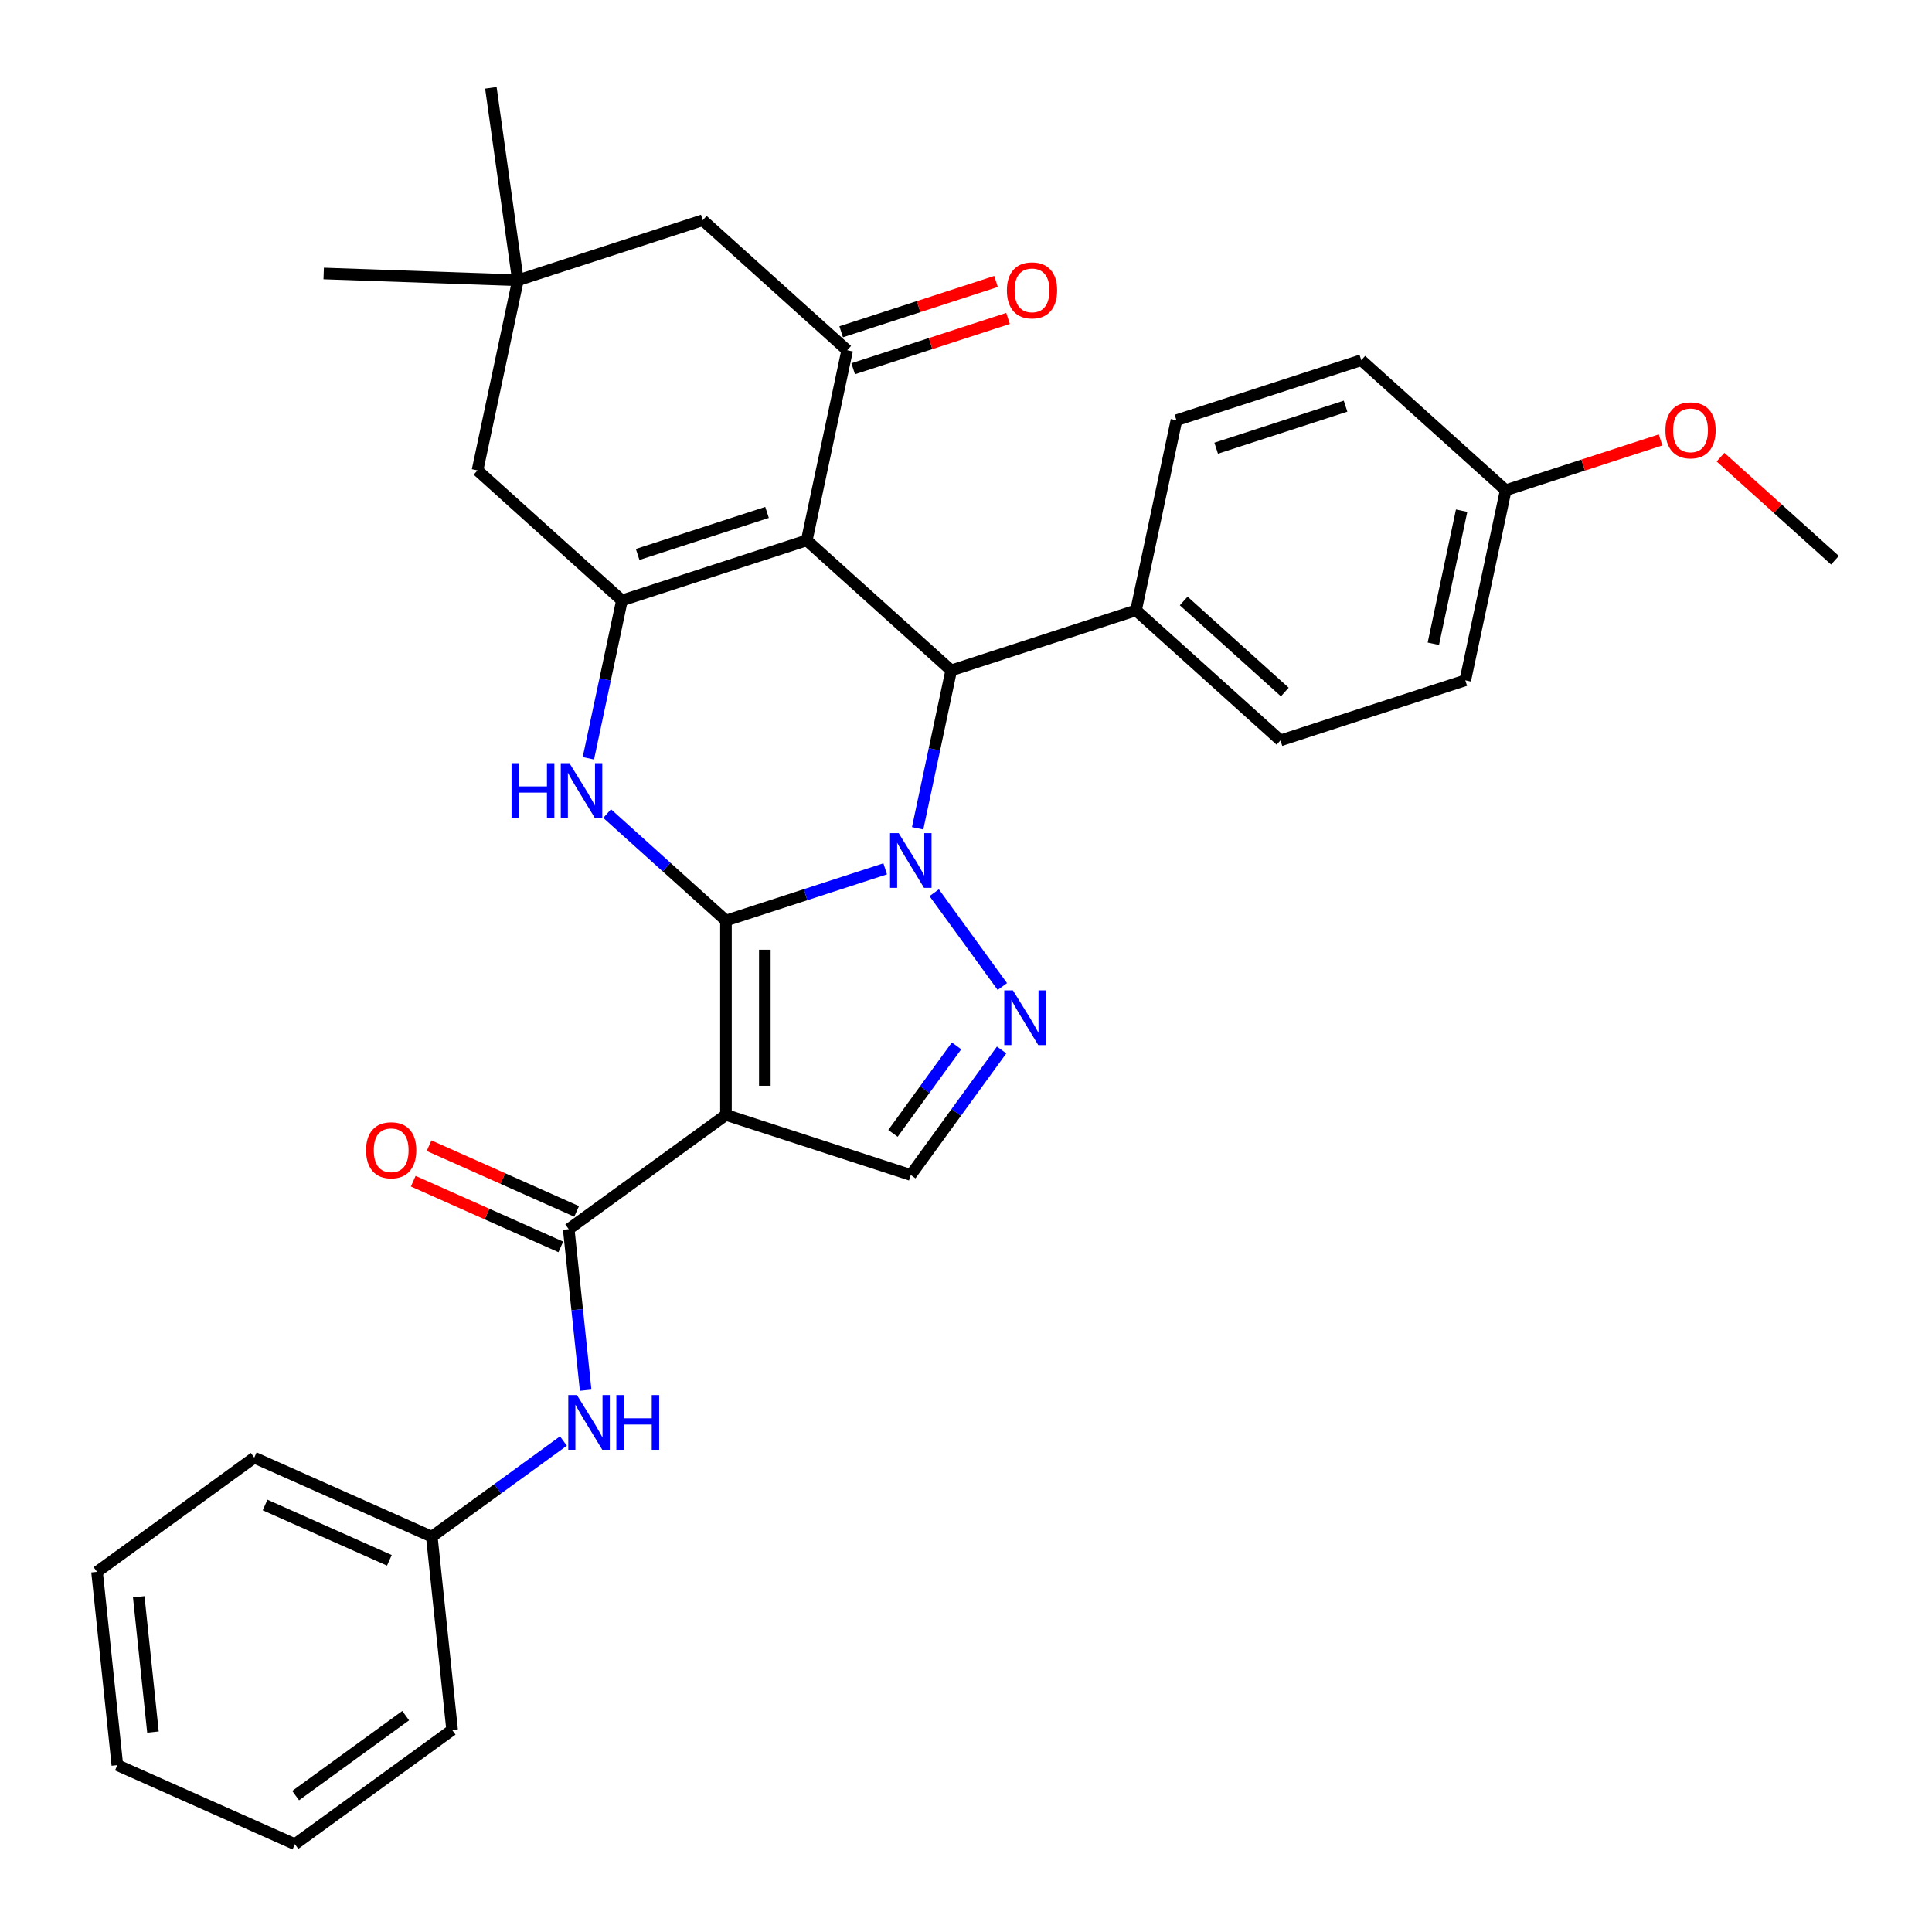 <?xml version='1.0' encoding='iso-8859-1'?>
<svg version='1.1' baseProfile='full'
              xmlns='http://www.w3.org/2000/svg'
                      xmlns:rdkit='http://www.rdkit.org/xml'
                      xmlns:xlink='http://www.w3.org/1999/xlink'
                  xml:space='preserve'
width='1000px' height='1000px' viewBox='0 0 1000 1000'>
<!-- END OF HEADER -->
<rect style='opacity:1.0;fill:#FFFFFF;stroke:none' width='1000' height='1000' x='0' y='0'> </rect>
<path class='bond-0' d='M 375.753,476.482 L 416.961,463.093' style='fill:none;fill-rule:evenodd;stroke:#000000;stroke-width:6px;stroke-linecap:butt;stroke-linejoin:miter;stroke-opacity:1' />
<path class='bond-0' d='M 416.961,463.093 L 458.168,449.704' style='fill:none;fill-rule:evenodd;stroke:#0000FF;stroke-width:6px;stroke-linecap:butt;stroke-linejoin:miter;stroke-opacity:1' />
<path class='bond-1' d='M 375.753,476.482 L 375.753,577.076' style='fill:none;fill-rule:evenodd;stroke:#000000;stroke-width:6px;stroke-linecap:butt;stroke-linejoin:miter;stroke-opacity:1' />
<path class='bond-1' d='M 395.872,491.571 L 395.872,561.987' style='fill:none;fill-rule:evenodd;stroke:#000000;stroke-width:6px;stroke-linecap:butt;stroke-linejoin:miter;stroke-opacity:1' />
<path class='bond-3' d='M 375.753,476.482 L 345.002,448.794' style='fill:none;fill-rule:evenodd;stroke:#000000;stroke-width:6px;stroke-linecap:butt;stroke-linejoin:miter;stroke-opacity:1' />
<path class='bond-3' d='M 345.002,448.794 L 314.252,421.107' style='fill:none;fill-rule:evenodd;stroke:#0000FF;stroke-width:6px;stroke-linecap:butt;stroke-linejoin:miter;stroke-opacity:1' />
<path class='bond-5' d='M 474.968,428.722 L 483.653,387.862' style='fill:none;fill-rule:evenodd;stroke:#0000FF;stroke-width:6px;stroke-linecap:butt;stroke-linejoin:miter;stroke-opacity:1' />
<path class='bond-5' d='M 483.653,387.862 L 492.338,347.001' style='fill:none;fill-rule:evenodd;stroke:#000000;stroke-width:6px;stroke-linecap:butt;stroke-linejoin:miter;stroke-opacity:1' />
<path class='bond-6' d='M 483.538,462.072 L 518.81,510.62' style='fill:none;fill-rule:evenodd;stroke:#0000FF;stroke-width:6px;stroke-linecap:butt;stroke-linejoin:miter;stroke-opacity:1' />
<path class='bond-8' d='M 375.753,577.076 L 294.37,636.204' style='fill:none;fill-rule:evenodd;stroke:#000000;stroke-width:6px;stroke-linecap:butt;stroke-linejoin:miter;stroke-opacity:1' />
<path class='bond-9' d='M 375.753,577.076 L 471.423,608.162' style='fill:none;fill-rule:evenodd;stroke:#000000;stroke-width:6px;stroke-linecap:butt;stroke-linejoin:miter;stroke-opacity:1' />
<path class='bond-2' d='M 417.582,279.691 L 321.911,310.776' style='fill:none;fill-rule:evenodd;stroke:#000000;stroke-width:6px;stroke-linecap:butt;stroke-linejoin:miter;stroke-opacity:1' />
<path class='bond-2' d='M 397.014,265.219 L 330.045,286.979' style='fill:none;fill-rule:evenodd;stroke:#000000;stroke-width:6px;stroke-linecap:butt;stroke-linejoin:miter;stroke-opacity:1' />
<path class='bond-7' d='M 417.582,279.691 L 438.497,181.295' style='fill:none;fill-rule:evenodd;stroke:#000000;stroke-width:6px;stroke-linecap:butt;stroke-linejoin:miter;stroke-opacity:1' />
<path class='bond-33' d='M 417.582,279.691 L 492.338,347.001' style='fill:none;fill-rule:evenodd;stroke:#000000;stroke-width:6px;stroke-linecap:butt;stroke-linejoin:miter;stroke-opacity:1' />
<path class='bond-4' d='M 304.541,392.497 L 313.226,351.636' style='fill:none;fill-rule:evenodd;stroke:#0000FF;stroke-width:6px;stroke-linecap:butt;stroke-linejoin:miter;stroke-opacity:1' />
<path class='bond-4' d='M 313.226,351.636 L 321.911,310.776' style='fill:none;fill-rule:evenodd;stroke:#000000;stroke-width:6px;stroke-linecap:butt;stroke-linejoin:miter;stroke-opacity:1' />
<path class='bond-11' d='M 321.911,310.776 L 247.156,243.465' style='fill:none;fill-rule:evenodd;stroke:#000000;stroke-width:6px;stroke-linecap:butt;stroke-linejoin:miter;stroke-opacity:1' />
<path class='bond-14' d='M 492.338,347.001 L 588.009,315.916' style='fill:none;fill-rule:evenodd;stroke:#000000;stroke-width:6px;stroke-linecap:butt;stroke-linejoin:miter;stroke-opacity:1' />
<path class='bond-32' d='M 518.436,543.454 L 494.93,575.808' style='fill:none;fill-rule:evenodd;stroke:#0000FF;stroke-width:6px;stroke-linecap:butt;stroke-linejoin:miter;stroke-opacity:1' />
<path class='bond-32' d='M 494.93,575.808 L 471.423,608.162' style='fill:none;fill-rule:evenodd;stroke:#000000;stroke-width:6px;stroke-linecap:butt;stroke-linejoin:miter;stroke-opacity:1' />
<path class='bond-32' d='M 495.108,541.335 L 478.653,563.982' style='fill:none;fill-rule:evenodd;stroke:#0000FF;stroke-width:6px;stroke-linecap:butt;stroke-linejoin:miter;stroke-opacity:1' />
<path class='bond-32' d='M 478.653,563.982 L 462.199,586.63' style='fill:none;fill-rule:evenodd;stroke:#000000;stroke-width:6px;stroke-linecap:butt;stroke-linejoin:miter;stroke-opacity:1' />
<path class='bond-15' d='M 441.605,190.862 L 481.683,177.84' style='fill:none;fill-rule:evenodd;stroke:#000000;stroke-width:6px;stroke-linecap:butt;stroke-linejoin:miter;stroke-opacity:1' />
<path class='bond-15' d='M 481.683,177.84 L 521.761,164.818' style='fill:none;fill-rule:evenodd;stroke:#FF0000;stroke-width:6px;stroke-linecap:butt;stroke-linejoin:miter;stroke-opacity:1' />
<path class='bond-15' d='M 435.388,171.728 L 475.466,158.706' style='fill:none;fill-rule:evenodd;stroke:#000000;stroke-width:6px;stroke-linecap:butt;stroke-linejoin:miter;stroke-opacity:1' />
<path class='bond-15' d='M 475.466,158.706 L 515.544,145.684' style='fill:none;fill-rule:evenodd;stroke:#FF0000;stroke-width:6px;stroke-linecap:butt;stroke-linejoin:miter;stroke-opacity:1' />
<path class='bond-34' d='M 438.497,181.295 L 363.741,113.984' style='fill:none;fill-rule:evenodd;stroke:#000000;stroke-width:6px;stroke-linecap:butt;stroke-linejoin:miter;stroke-opacity:1' />
<path class='bond-10' d='M 294.37,636.204 L 298.752,677.888' style='fill:none;fill-rule:evenodd;stroke:#000000;stroke-width:6px;stroke-linecap:butt;stroke-linejoin:miter;stroke-opacity:1' />
<path class='bond-10' d='M 298.752,677.888 L 303.133,719.572' style='fill:none;fill-rule:evenodd;stroke:#0000FF;stroke-width:6px;stroke-linecap:butt;stroke-linejoin:miter;stroke-opacity:1' />
<path class='bond-16' d='M 298.462,627.014 L 260.271,610.011' style='fill:none;fill-rule:evenodd;stroke:#000000;stroke-width:6px;stroke-linecap:butt;stroke-linejoin:miter;stroke-opacity:1' />
<path class='bond-16' d='M 260.271,610.011 L 222.08,593.007' style='fill:none;fill-rule:evenodd;stroke:#FF0000;stroke-width:6px;stroke-linecap:butt;stroke-linejoin:miter;stroke-opacity:1' />
<path class='bond-16' d='M 290.279,645.394 L 252.088,628.39' style='fill:none;fill-rule:evenodd;stroke:#000000;stroke-width:6px;stroke-linecap:butt;stroke-linejoin:miter;stroke-opacity:1' />
<path class='bond-16' d='M 252.088,628.39 L 213.897,611.386' style='fill:none;fill-rule:evenodd;stroke:#FF0000;stroke-width:6px;stroke-linecap:butt;stroke-linejoin:miter;stroke-opacity:1' />
<path class='bond-19' d='M 291.631,745.877 L 257.567,770.626' style='fill:none;fill-rule:evenodd;stroke:#0000FF;stroke-width:6px;stroke-linecap:butt;stroke-linejoin:miter;stroke-opacity:1' />
<path class='bond-19' d='M 257.567,770.626 L 223.503,795.375' style='fill:none;fill-rule:evenodd;stroke:#000000;stroke-width:6px;stroke-linecap:butt;stroke-linejoin:miter;stroke-opacity:1' />
<path class='bond-12' d='M 247.156,243.465 L 268.07,145.07' style='fill:none;fill-rule:evenodd;stroke:#000000;stroke-width:6px;stroke-linecap:butt;stroke-linejoin:miter;stroke-opacity:1' />
<path class='bond-13' d='M 268.07,145.07 L 363.741,113.984' style='fill:none;fill-rule:evenodd;stroke:#000000;stroke-width:6px;stroke-linecap:butt;stroke-linejoin:miter;stroke-opacity:1' />
<path class='bond-24' d='M 268.07,145.07 L 167.537,141.559' style='fill:none;fill-rule:evenodd;stroke:#000000;stroke-width:6px;stroke-linecap:butt;stroke-linejoin:miter;stroke-opacity:1' />
<path class='bond-25' d='M 268.07,145.07 L 254.07,45.455' style='fill:none;fill-rule:evenodd;stroke:#000000;stroke-width:6px;stroke-linecap:butt;stroke-linejoin:miter;stroke-opacity:1' />
<path class='bond-17' d='M 588.009,315.916 L 662.765,383.227' style='fill:none;fill-rule:evenodd;stroke:#000000;stroke-width:6px;stroke-linecap:butt;stroke-linejoin:miter;stroke-opacity:1' />
<path class='bond-17' d='M 612.684,311.061 L 665.013,358.179' style='fill:none;fill-rule:evenodd;stroke:#000000;stroke-width:6px;stroke-linecap:butt;stroke-linejoin:miter;stroke-opacity:1' />
<path class='bond-18' d='M 588.009,315.916 L 608.923,217.52' style='fill:none;fill-rule:evenodd;stroke:#000000;stroke-width:6px;stroke-linecap:butt;stroke-linejoin:miter;stroke-opacity:1' />
<path class='bond-21' d='M 662.765,383.227 L 758.435,352.141' style='fill:none;fill-rule:evenodd;stroke:#000000;stroke-width:6px;stroke-linecap:butt;stroke-linejoin:miter;stroke-opacity:1' />
<path class='bond-22' d='M 608.923,217.52 L 704.594,186.435' style='fill:none;fill-rule:evenodd;stroke:#000000;stroke-width:6px;stroke-linecap:butt;stroke-linejoin:miter;stroke-opacity:1' />
<path class='bond-22' d='M 629.491,231.992 L 696.46,210.232' style='fill:none;fill-rule:evenodd;stroke:#000000;stroke-width:6px;stroke-linecap:butt;stroke-linejoin:miter;stroke-opacity:1' />
<path class='bond-26' d='M 223.503,795.375 L 131.606,754.459' style='fill:none;fill-rule:evenodd;stroke:#000000;stroke-width:6px;stroke-linecap:butt;stroke-linejoin:miter;stroke-opacity:1' />
<path class='bond-26' d='M 201.535,807.617 L 137.207,778.976' style='fill:none;fill-rule:evenodd;stroke:#000000;stroke-width:6px;stroke-linecap:butt;stroke-linejoin:miter;stroke-opacity:1' />
<path class='bond-27' d='M 223.503,795.375 L 234.018,895.418' style='fill:none;fill-rule:evenodd;stroke:#000000;stroke-width:6px;stroke-linecap:butt;stroke-linejoin:miter;stroke-opacity:1' />
<path class='bond-20' d='M 779.35,253.745 L 704.594,186.435' style='fill:none;fill-rule:evenodd;stroke:#000000;stroke-width:6px;stroke-linecap:butt;stroke-linejoin:miter;stroke-opacity:1' />
<path class='bond-23' d='M 779.35,253.745 L 819.428,240.723' style='fill:none;fill-rule:evenodd;stroke:#000000;stroke-width:6px;stroke-linecap:butt;stroke-linejoin:miter;stroke-opacity:1' />
<path class='bond-23' d='M 819.428,240.723 L 859.506,227.701' style='fill:none;fill-rule:evenodd;stroke:#FF0000;stroke-width:6px;stroke-linecap:butt;stroke-linejoin:miter;stroke-opacity:1' />
<path class='bond-35' d='M 779.35,253.745 L 758.435,352.141' style='fill:none;fill-rule:evenodd;stroke:#000000;stroke-width:6px;stroke-linecap:butt;stroke-linejoin:miter;stroke-opacity:1' />
<path class='bond-35' d='M 756.534,264.322 L 741.893,333.199' style='fill:none;fill-rule:evenodd;stroke:#000000;stroke-width:6px;stroke-linecap:butt;stroke-linejoin:miter;stroke-opacity:1' />
<path class='bond-28' d='M 890.535,236.63 L 920.156,263.3' style='fill:none;fill-rule:evenodd;stroke:#FF0000;stroke-width:6px;stroke-linecap:butt;stroke-linejoin:miter;stroke-opacity:1' />
<path class='bond-28' d='M 920.156,263.3 L 949.776,289.971' style='fill:none;fill-rule:evenodd;stroke:#000000;stroke-width:6px;stroke-linecap:butt;stroke-linejoin:miter;stroke-opacity:1' />
<path class='bond-30' d='M 131.606,754.459 L 50.224,813.587' style='fill:none;fill-rule:evenodd;stroke:#000000;stroke-width:6px;stroke-linecap:butt;stroke-linejoin:miter;stroke-opacity:1' />
<path class='bond-29' d='M 234.018,895.418 L 152.636,954.545' style='fill:none;fill-rule:evenodd;stroke:#000000;stroke-width:6px;stroke-linecap:butt;stroke-linejoin:miter;stroke-opacity:1' />
<path class='bond-29' d='M 209.985,888.01 L 153.018,929.4' style='fill:none;fill-rule:evenodd;stroke:#000000;stroke-width:6px;stroke-linecap:butt;stroke-linejoin:miter;stroke-opacity:1' />
<path class='bond-31' d='M 152.636,954.545 L 60.739,913.63' style='fill:none;fill-rule:evenodd;stroke:#000000;stroke-width:6px;stroke-linecap:butt;stroke-linejoin:miter;stroke-opacity:1' />
<path class='bond-36' d='M 50.224,813.587 L 60.739,913.63' style='fill:none;fill-rule:evenodd;stroke:#000000;stroke-width:6px;stroke-linecap:butt;stroke-linejoin:miter;stroke-opacity:1' />
<path class='bond-36' d='M 71.809,826.491 L 79.17,896.521' style='fill:none;fill-rule:evenodd;stroke:#000000;stroke-width:6px;stroke-linecap:butt;stroke-linejoin:miter;stroke-opacity:1' />
<path  class='atom-1' d='M 465.163 431.237
L 474.443 446.237
Q 475.363 447.717, 476.843 450.397
Q 478.323 453.077, 478.403 453.237
L 478.403 431.237
L 482.163 431.237
L 482.163 459.557
L 478.283 459.557
L 468.323 443.157
Q 467.163 441.237, 465.923 439.037
Q 464.723 436.837, 464.363 436.157
L 464.363 459.557
L 460.683 459.557
L 460.683 431.237
L 465.163 431.237
' fill='#0000FF'/>
<path  class='atom-4' d='M 264.777 395.012
L 268.617 395.012
L 268.617 407.052
L 283.097 407.052
L 283.097 395.012
L 286.937 395.012
L 286.937 423.332
L 283.097 423.332
L 283.097 410.252
L 268.617 410.252
L 268.617 423.332
L 264.777 423.332
L 264.777 395.012
' fill='#0000FF'/>
<path  class='atom-4' d='M 294.737 395.012
L 304.017 410.012
Q 304.937 411.492, 306.417 414.172
Q 307.897 416.852, 307.977 417.012
L 307.977 395.012
L 311.737 395.012
L 311.737 423.332
L 307.857 423.332
L 297.897 406.932
Q 296.737 405.012, 295.497 402.812
Q 294.297 400.612, 293.937 399.932
L 293.937 423.332
L 290.257 423.332
L 290.257 395.012
L 294.737 395.012
' fill='#0000FF'/>
<path  class='atom-7' d='M 524.291 512.619
L 533.571 527.619
Q 534.491 529.099, 535.971 531.779
Q 537.451 534.459, 537.531 534.619
L 537.531 512.619
L 541.291 512.619
L 541.291 540.939
L 537.411 540.939
L 527.451 524.539
Q 526.291 522.619, 525.051 520.419
Q 523.851 518.219, 523.491 517.539
L 523.491 540.939
L 519.811 540.939
L 519.811 512.619
L 524.291 512.619
' fill='#0000FF'/>
<path  class='atom-11' d='M 298.625 722.087
L 307.905 737.087
Q 308.825 738.567, 310.305 741.247
Q 311.785 743.927, 311.865 744.087
L 311.865 722.087
L 315.625 722.087
L 315.625 750.407
L 311.745 750.407
L 301.785 734.007
Q 300.625 732.087, 299.385 729.887
Q 298.185 727.687, 297.825 727.007
L 297.825 750.407
L 294.145 750.407
L 294.145 722.087
L 298.625 722.087
' fill='#0000FF'/>
<path  class='atom-11' d='M 319.025 722.087
L 322.865 722.087
L 322.865 734.127
L 337.345 734.127
L 337.345 722.087
L 341.185 722.087
L 341.185 750.407
L 337.345 750.407
L 337.345 737.327
L 322.865 737.327
L 322.865 750.407
L 319.025 750.407
L 319.025 722.087
' fill='#0000FF'/>
<path  class='atom-16' d='M 521.167 150.29
Q 521.167 143.49, 524.527 139.69
Q 527.887 135.89, 534.167 135.89
Q 540.447 135.89, 543.807 139.69
Q 547.167 143.49, 547.167 150.29
Q 547.167 157.17, 543.767 161.09
Q 540.367 164.97, 534.167 164.97
Q 527.927 164.97, 524.527 161.09
Q 521.167 157.21, 521.167 150.29
M 534.167 161.77
Q 538.487 161.77, 540.807 158.89
Q 543.167 155.97, 543.167 150.29
Q 543.167 144.73, 540.807 141.93
Q 538.487 139.09, 534.167 139.09
Q 529.847 139.09, 527.487 141.89
Q 525.167 144.69, 525.167 150.29
Q 525.167 156.01, 527.487 158.89
Q 529.847 161.77, 534.167 161.77
' fill='#FF0000'/>
<path  class='atom-17' d='M 189.473 595.369
Q 189.473 588.569, 192.833 584.769
Q 196.193 580.969, 202.473 580.969
Q 208.753 580.969, 212.113 584.769
Q 215.473 588.569, 215.473 595.369
Q 215.473 602.249, 212.073 606.169
Q 208.673 610.049, 202.473 610.049
Q 196.233 610.049, 192.833 606.169
Q 189.473 602.289, 189.473 595.369
M 202.473 606.849
Q 206.793 606.849, 209.113 603.969
Q 211.473 601.049, 211.473 595.369
Q 211.473 589.809, 209.113 587.009
Q 206.793 584.169, 202.473 584.169
Q 198.153 584.169, 195.793 586.969
Q 193.473 589.769, 193.473 595.369
Q 193.473 601.089, 195.793 603.969
Q 198.153 606.849, 202.473 606.849
' fill='#FF0000'/>
<path  class='atom-24' d='M 862.021 222.74
Q 862.021 215.94, 865.381 212.14
Q 868.741 208.34, 875.021 208.34
Q 881.301 208.34, 884.661 212.14
Q 888.021 215.94, 888.021 222.74
Q 888.021 229.62, 884.621 233.54
Q 881.221 237.42, 875.021 237.42
Q 868.781 237.42, 865.381 233.54
Q 862.021 229.66, 862.021 222.74
M 875.021 234.22
Q 879.341 234.22, 881.661 231.34
Q 884.021 228.42, 884.021 222.74
Q 884.021 217.18, 881.661 214.38
Q 879.341 211.54, 875.021 211.54
Q 870.701 211.54, 868.341 214.34
Q 866.021 217.14, 866.021 222.74
Q 866.021 228.46, 868.341 231.34
Q 870.701 234.22, 875.021 234.22
' fill='#FF0000'/>
</svg>
